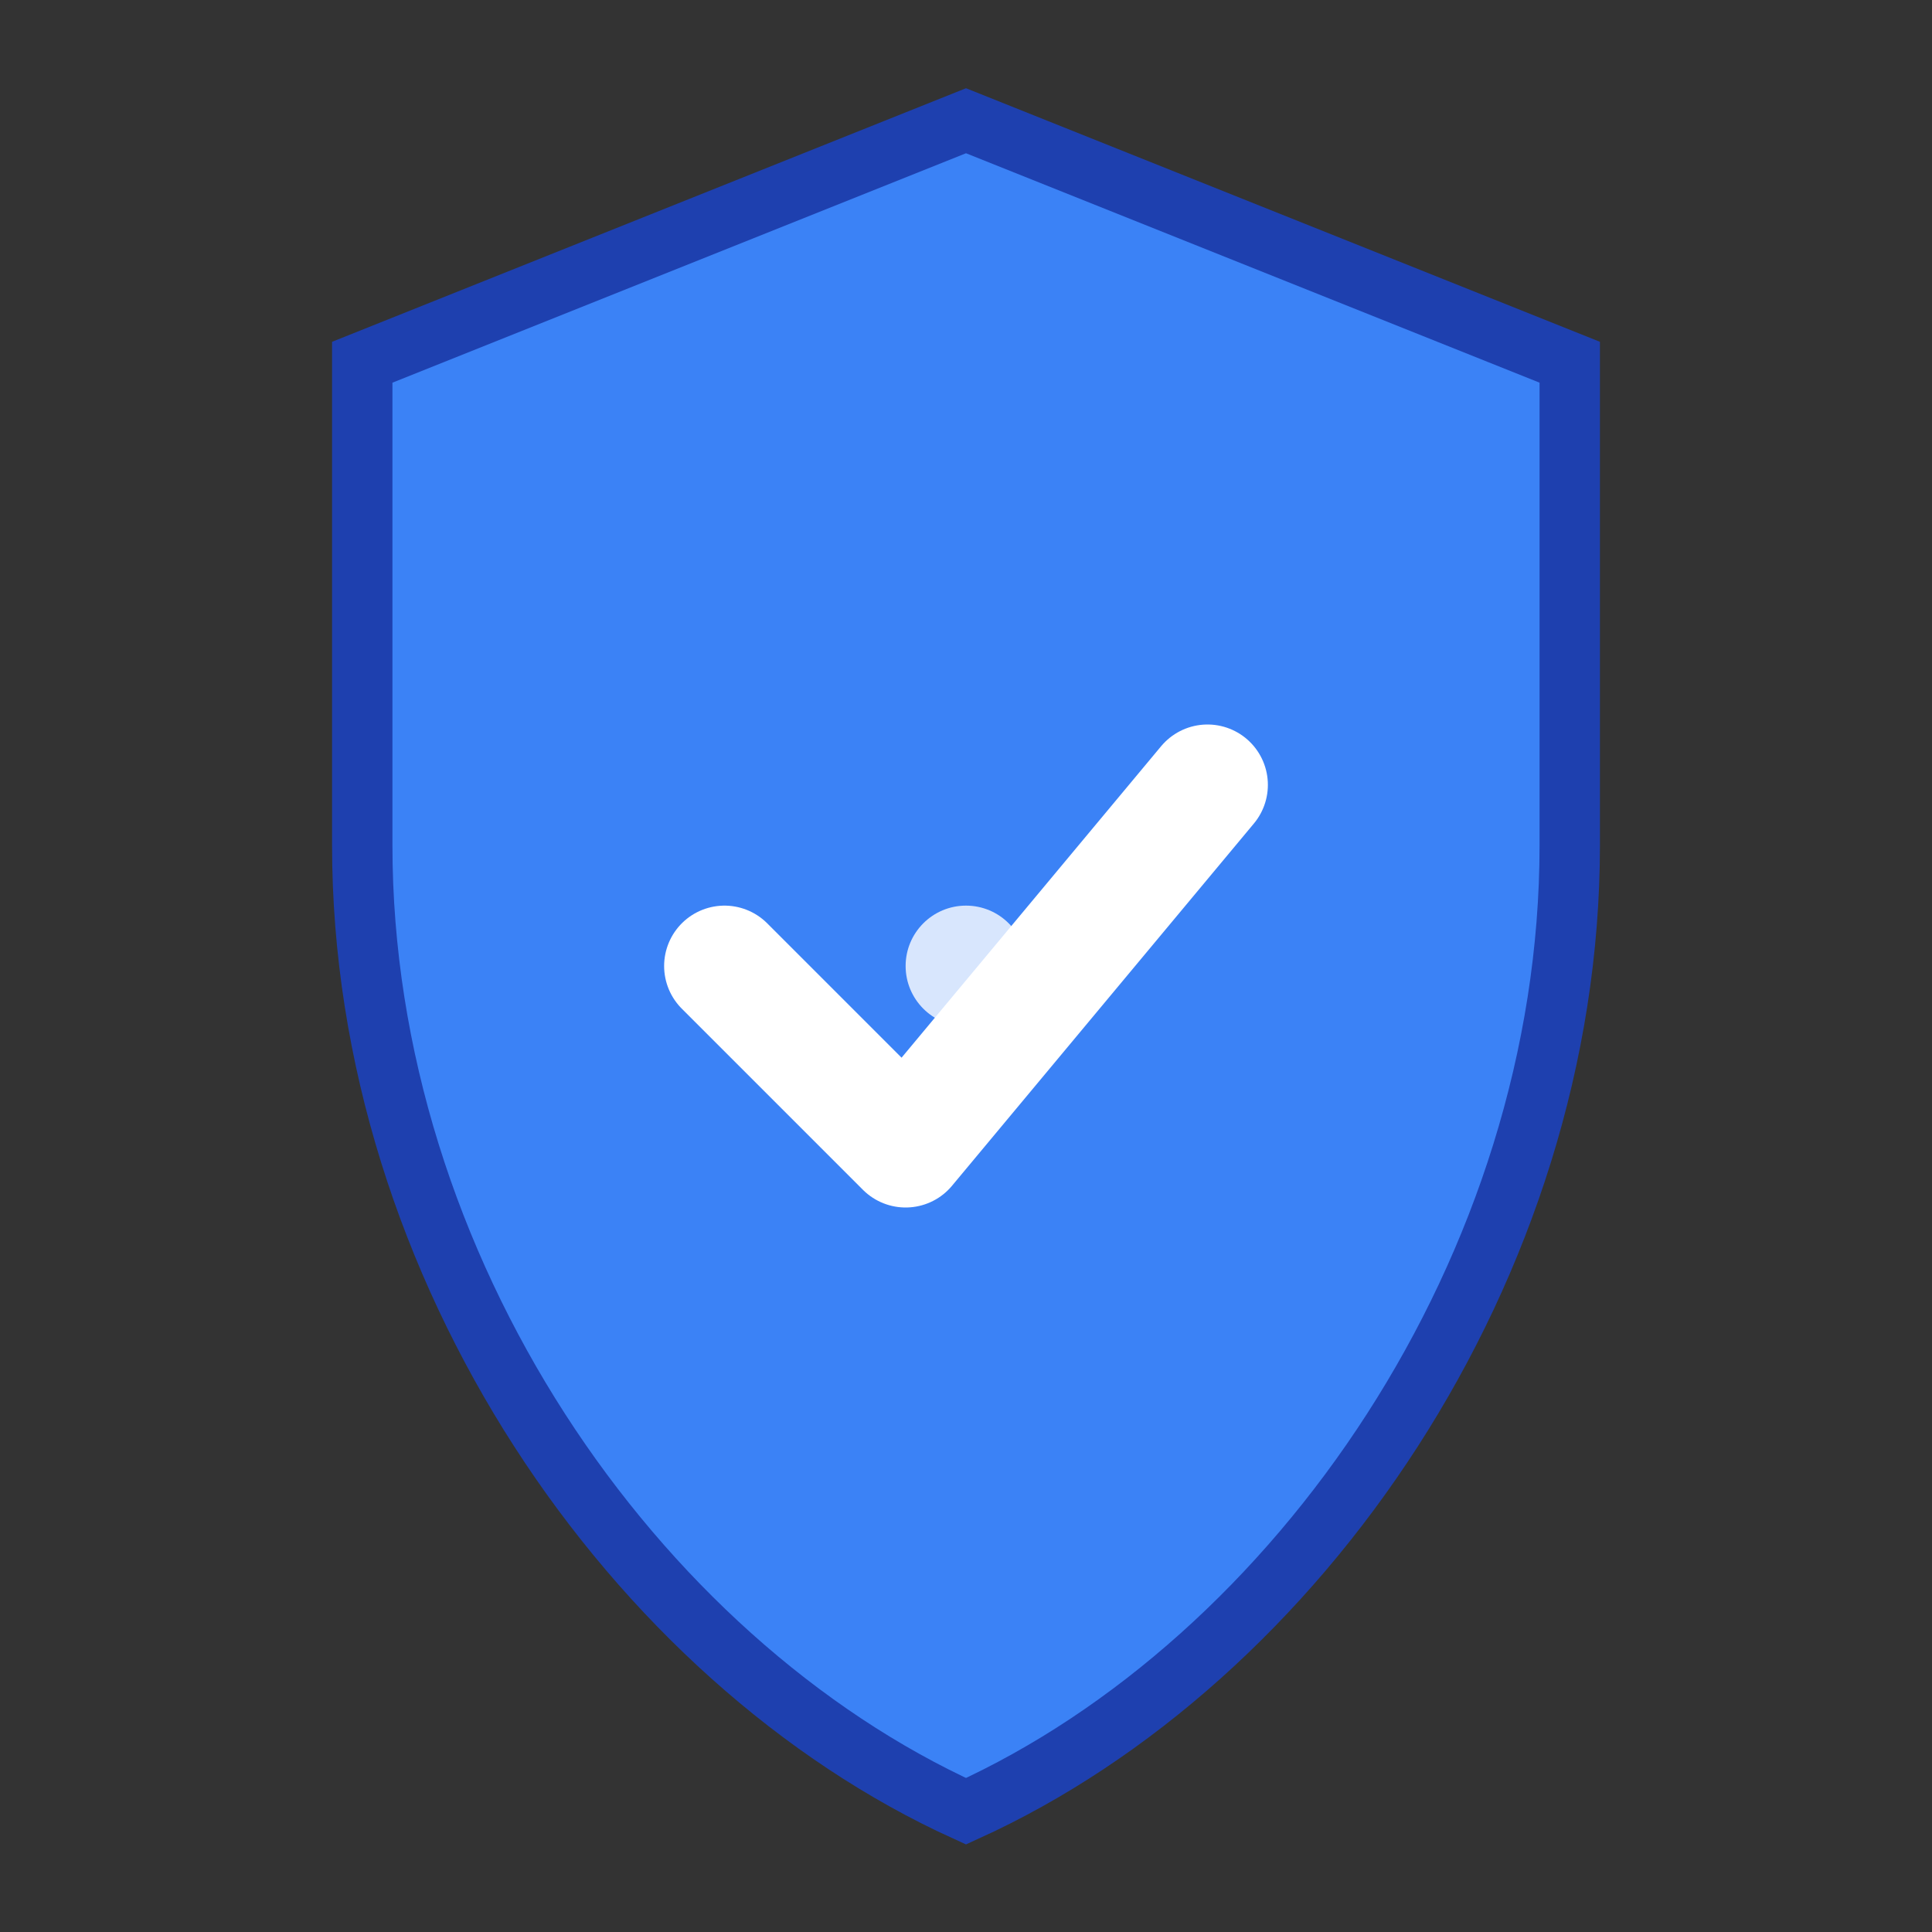 <svg width="32" height="32" viewBox="0 0 32 32" fill="none" xmlns="http://www.w3.org/2000/svg">
  <rect x="0" y="0" width="32" height="32" fill="#333333" stroke="none"/>
  <!-- Щит безопасности -->
  <path d="M16 2L6 6V14C6 21 10.5 27.5 16 30C21.5 27.5 26 21 26 14V6L16 2Z" fill="#3B82F6" stroke="#1E40AF" stroke-width="1"/>
  
  <!-- Галочка внутри щита -->
  <path d="M12 16L15 19L20 13" stroke="white" stroke-width="2" stroke-linecap="round" stroke-linejoin="round"/>
  
  <!-- Дополнительные элементы безопасности -->
  <circle cx="16" cy="16" r="1" fill="white" opacity="0.8"/>
</svg>